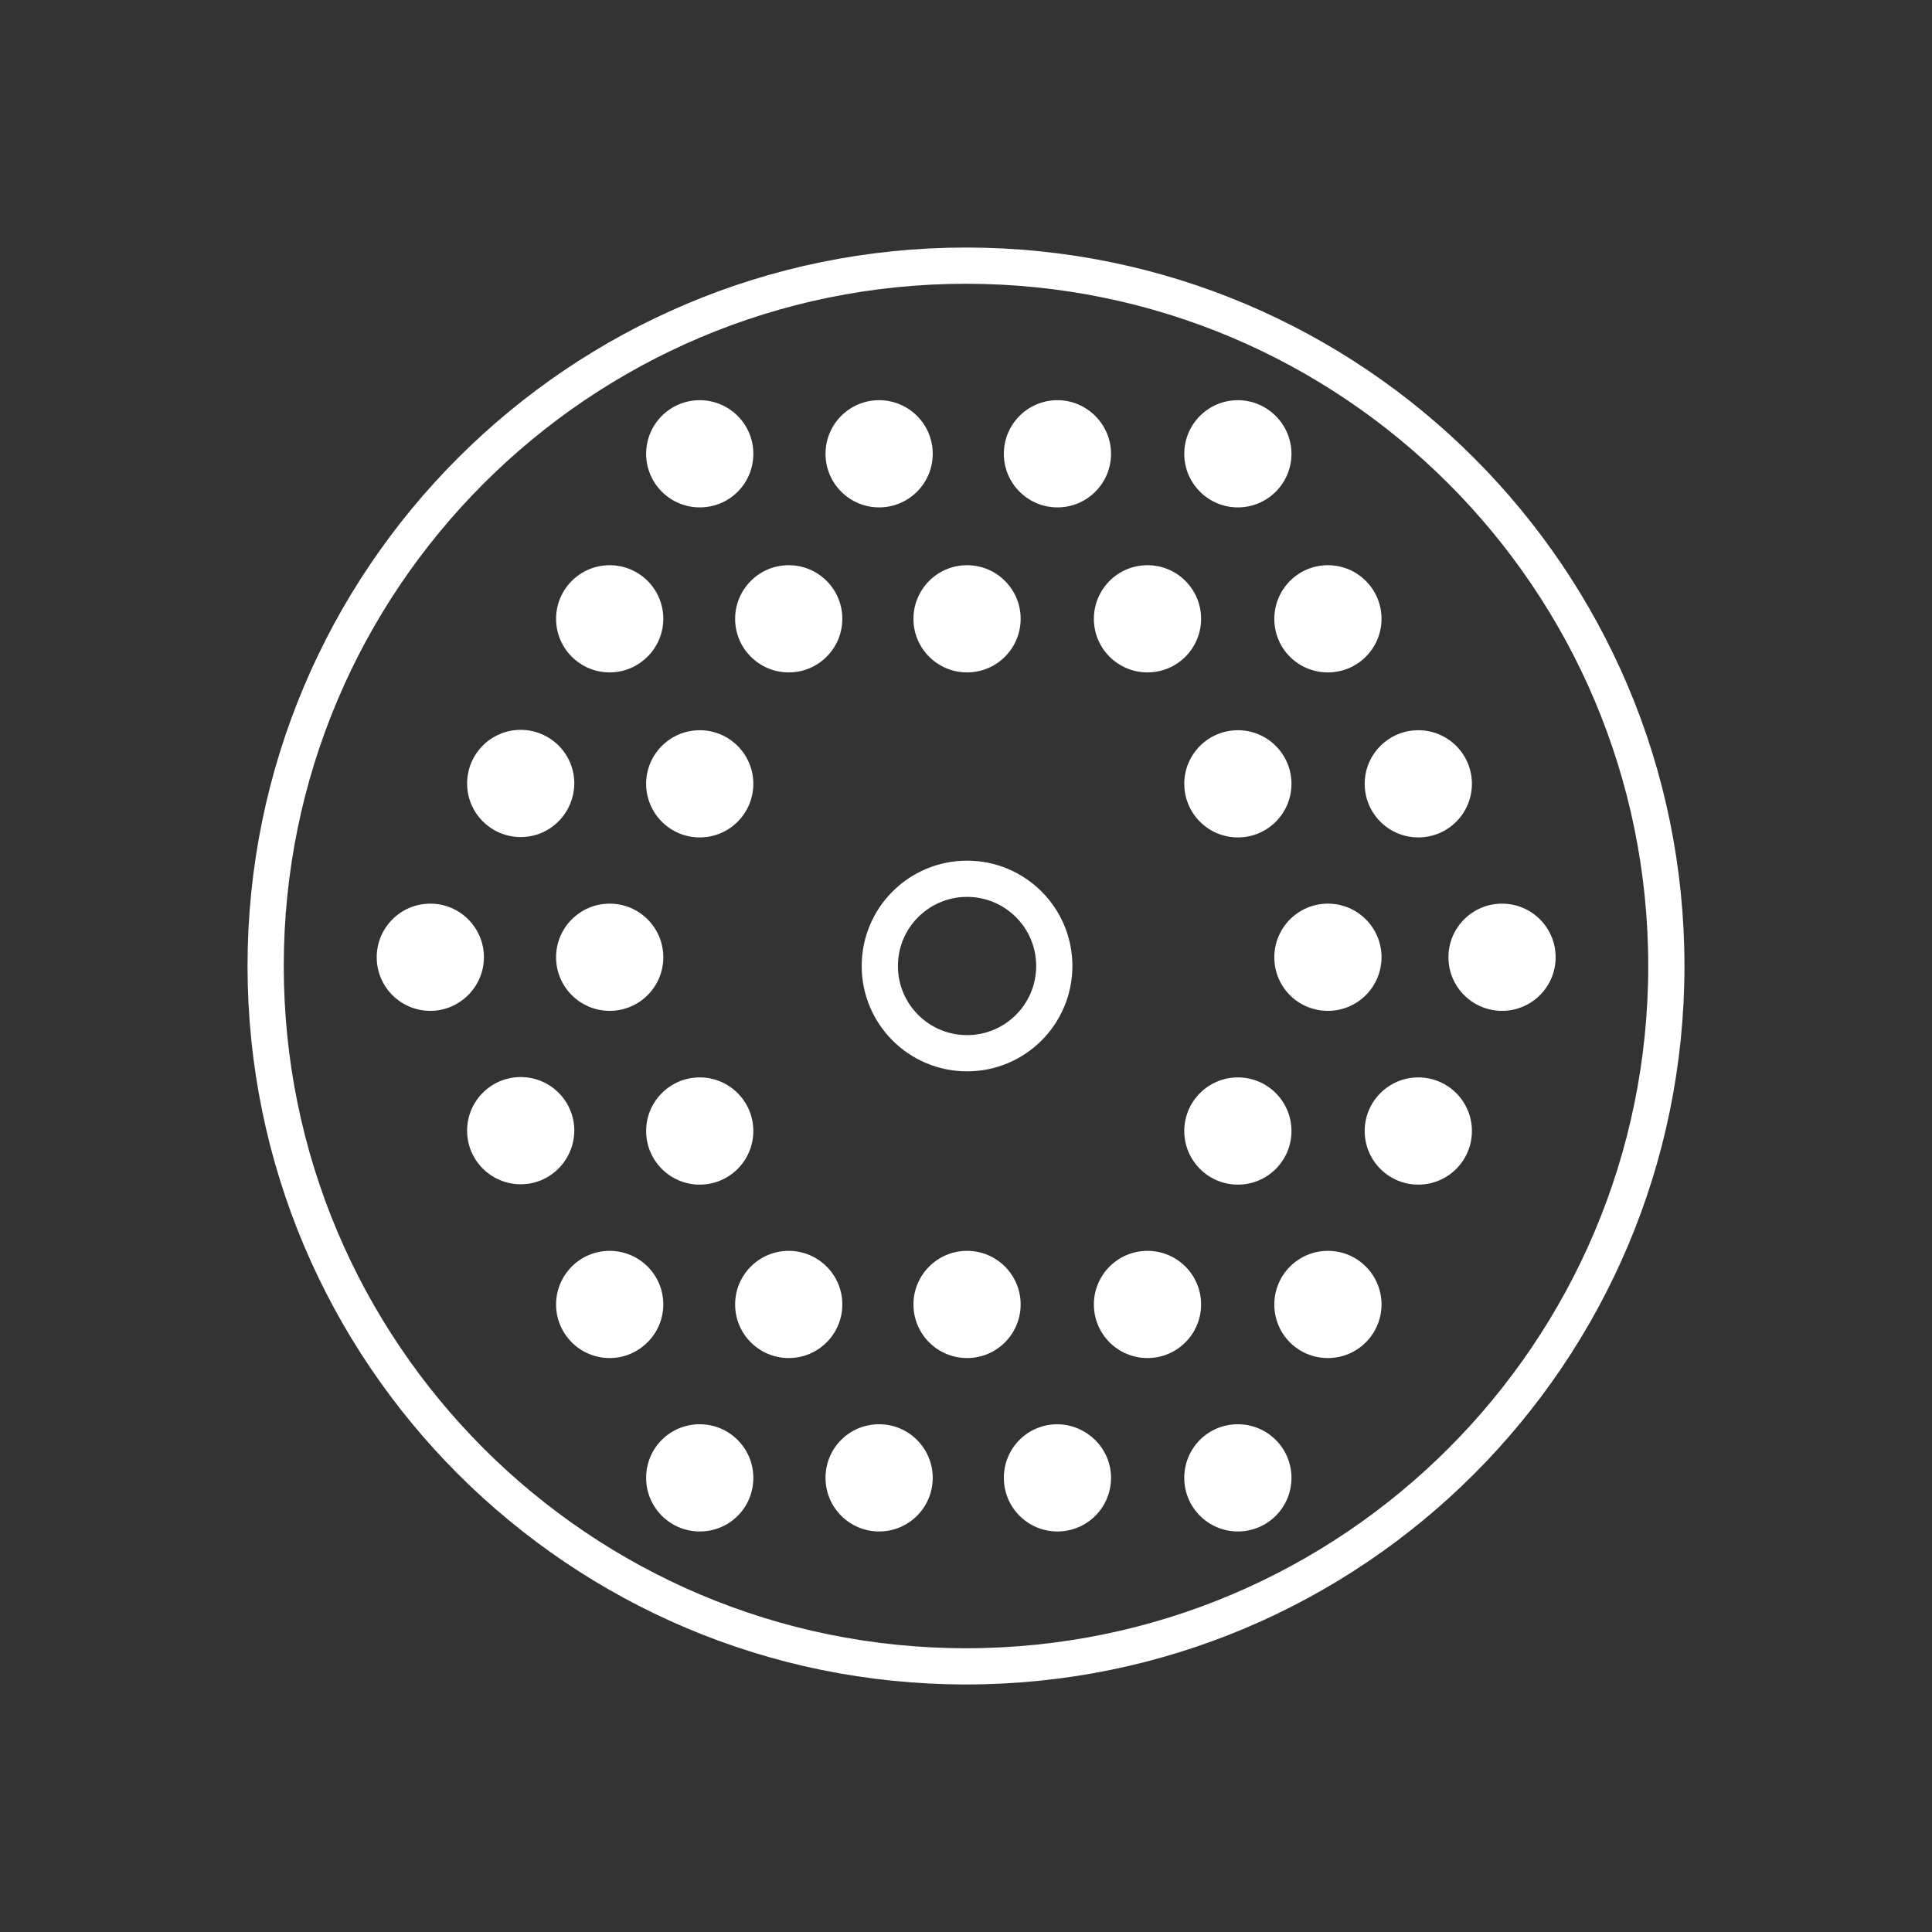 <svg width="80" height="80" viewBox="0 0 80 80" fill="none" xmlns="http://www.w3.org/2000/svg">
<rect x="0" y="0" width="80" height="80" fill="#333333" stroke="none"/>
<path d="M40 69C56.016 69 69 56.016 69 40C69 23.984 56.016 11 40 11C23.984 11 11 23.984 11 40C11 56.016 23.984 69 40 69Z" stroke="white" stroke-width="1.5" stroke-miterlimit="10" stroke-linecap="round" stroke-linejoin="round"/>
<path d="M51.258 34.676C52.484 34.676 53.477 33.682 53.477 32.456C53.477 31.231 52.484 30.237 51.258 30.237C50.032 30.237 49.038 31.231 49.038 32.456C49.038 33.682 50.032 34.676 51.258 34.676Z" fill="white"/>
<path d="M58.729 34.676C59.955 34.676 60.949 33.682 60.949 32.456C60.949 31.231 59.955 30.237 58.729 30.237C57.503 30.237 56.509 31.231 56.509 32.456C56.509 33.682 57.503 34.676 58.729 34.676Z" fill="white"/>
<path d="M28.974 34.676C30.2 34.676 31.194 33.682 31.194 32.456C31.194 31.231 30.2 30.237 28.974 30.237C27.749 30.237 26.755 31.231 26.755 32.456C26.755 33.682 27.749 34.676 28.974 34.676Z" fill="white"/>
<path d="M53.477 18.79C53.477 20.009 52.491 21.01 51.258 21.01C50.039 21.01 49.038 20.023 49.038 18.79C49.038 17.572 50.025 16.571 51.258 16.571C52.476 16.571 53.477 17.572 53.477 18.79Z" fill="white"/>
<path d="M28.974 21.01C27.756 21.01 26.755 20.023 26.755 18.79C26.755 17.572 27.741 16.571 28.974 16.571C30.193 16.571 31.194 17.557 31.194 18.79C31.194 20.023 30.208 21.01 28.974 21.01Z" fill="white"/>
<path d="M21.561 34.661C20.343 34.661 19.342 33.675 19.342 32.442C19.342 31.223 20.328 30.222 21.561 30.222C22.78 30.222 23.781 31.209 23.781 32.442C23.767 33.675 22.78 34.661 21.561 34.661Z" fill="white"/>
<path d="M51.258 49.053C52.484 49.053 53.477 48.059 53.477 46.833C53.477 45.607 52.484 44.613 51.258 44.613C50.032 44.613 49.038 45.607 49.038 46.833C49.038 48.059 50.032 49.053 51.258 49.053Z" fill="white"/>
<path d="M58.729 49.053C59.955 49.053 60.949 48.059 60.949 46.833C60.949 45.607 59.955 44.613 58.729 44.613C57.503 44.613 56.509 45.607 56.509 46.833C56.509 48.059 57.503 49.053 58.729 49.053Z" fill="white"/>
<path d="M28.974 49.053C30.2 49.053 31.194 48.059 31.194 46.833C31.194 45.607 30.2 44.613 28.974 44.613C27.749 44.613 26.755 45.607 26.755 46.833C26.755 48.059 27.749 49.053 28.974 49.053Z" fill="white"/>
<path d="M21.561 49.038C20.343 49.038 19.342 48.052 19.342 46.819C19.342 45.6 20.328 44.599 21.561 44.599C22.78 44.599 23.781 45.585 23.781 46.819C23.767 48.052 22.78 49.038 21.561 49.038Z" fill="white"/>
<path d="M40.044 43.612C42.038 43.612 43.656 41.995 43.656 40C43.656 38.005 42.038 36.388 40.044 36.388C38.048 36.388 36.431 38.005 36.431 40C36.431 41.995 38.048 43.612 40.044 43.612Z" stroke="white" stroke-width="1.5" stroke-miterlimit="10" stroke-linecap="round" stroke-linejoin="round"/>
<path d="M57.206 39.638C57.206 40.856 56.219 41.857 54.986 41.857C53.753 41.857 52.767 40.871 52.767 39.638C52.767 38.419 53.753 37.418 54.986 37.418C56.219 37.418 57.206 38.419 57.206 39.638Z" fill="white"/>
<path d="M62.196 41.857C63.422 41.857 64.416 40.863 64.416 39.638C64.416 38.412 63.422 37.418 62.196 37.418C60.97 37.418 59.977 38.412 59.977 39.638C59.977 40.863 60.97 41.857 62.196 41.857Z" fill="white"/>
<path d="M25.246 41.857C26.472 41.857 27.466 40.863 27.466 39.638C27.466 38.412 26.472 37.418 25.246 37.418C24.02 37.418 23.026 38.412 23.026 39.638C23.026 40.863 24.02 41.857 25.246 41.857Z" fill="white"/>
<path d="M17.819 41.857C16.6 41.857 15.599 40.871 15.599 39.638C15.599 38.419 16.586 37.418 17.819 37.418C19.037 37.418 20.038 38.404 20.038 39.638C20.038 40.856 19.037 41.857 17.819 41.857Z" fill="white"/>
<path d="M46.006 18.79C46.006 20.009 45.02 21.01 43.786 21.01C42.568 21.01 41.567 20.023 41.567 18.79C41.567 17.572 42.553 16.571 43.786 16.571C45.005 16.571 46.006 17.572 46.006 18.79Z" fill="white"/>
<path d="M36.402 21.01C35.184 21.01 34.183 20.023 34.183 18.79C34.183 17.572 35.169 16.571 36.402 16.571C37.621 16.571 38.622 17.557 38.622 18.79C38.622 20.023 37.621 21.01 36.402 21.01Z" fill="white"/>
<path d="M46.006 61.195C46.006 62.414 45.02 63.415 43.786 63.415C42.568 63.415 41.567 62.428 41.567 61.195C41.567 59.962 42.553 58.975 43.786 58.975C45.005 58.99 46.006 59.977 46.006 61.195Z" fill="white"/>
<path d="M36.402 63.415C35.184 63.415 34.183 62.428 34.183 61.195C34.183 59.962 35.169 58.975 36.402 58.975C37.621 58.975 38.622 59.962 38.622 61.195C38.622 62.428 37.621 63.415 36.402 63.415Z" fill="white"/>
<path d="M28.974 63.415C27.756 63.415 26.755 62.428 26.755 61.195C26.755 59.962 27.741 58.975 28.974 58.975C30.193 58.975 31.194 59.962 31.194 61.195C31.194 62.428 30.208 63.415 28.974 63.415Z" fill="white"/>
<path d="M51.258 63.415C50.039 63.415 49.038 62.428 49.038 61.195C49.038 59.962 50.025 58.975 51.258 58.975C52.476 58.975 53.477 59.962 53.477 61.195C53.477 62.428 52.476 63.415 51.258 63.415Z" fill="white"/>
<path d="M42.263 25.624C42.263 26.842 41.276 27.843 40.043 27.843C38.825 27.843 37.824 26.857 37.824 25.624C37.824 24.405 38.81 23.404 40.043 23.404C41.276 23.404 42.263 24.405 42.263 25.624Z" fill="white"/>
<path d="M49.735 25.624C49.735 26.842 48.748 27.843 47.515 27.843C46.296 27.843 45.295 26.857 45.295 25.624C45.295 24.405 46.282 23.404 47.515 23.404C48.748 23.404 49.735 24.405 49.735 25.624Z" fill="white"/>
<path d="M57.206 25.624C57.206 26.842 56.219 27.843 54.986 27.843C53.753 27.843 52.767 26.857 52.767 25.624C52.767 24.405 53.753 23.404 54.986 23.404C56.219 23.404 57.206 24.405 57.206 25.624Z" fill="white"/>
<path d="M32.66 27.843C31.441 27.843 30.44 26.857 30.44 25.624C30.44 24.405 31.426 23.404 32.66 23.404C33.878 23.404 34.879 24.39 34.879 25.624C34.879 26.842 33.893 27.843 32.66 27.843Z" fill="white"/>
<path d="M25.246 27.843C24.027 27.843 23.026 26.857 23.026 25.624C23.026 24.405 24.013 23.404 25.246 23.404C26.465 23.404 27.466 24.39 27.466 25.624C27.466 26.842 26.465 27.843 25.246 27.843Z" fill="white"/>
<path d="M42.263 54.014C42.263 55.233 41.276 56.234 40.043 56.234C38.825 56.234 37.824 55.248 37.824 54.014C37.824 52.796 38.81 51.795 40.043 51.795C41.276 51.795 42.263 52.796 42.263 54.014Z" fill="white"/>
<path d="M49.735 54.014C49.735 55.233 48.748 56.234 47.515 56.234C46.296 56.234 45.295 55.248 45.295 54.014C45.295 52.796 46.282 51.795 47.515 51.795C48.748 51.795 49.735 52.796 49.735 54.014Z" fill="white"/>
<path d="M57.206 54.014C57.206 55.233 56.219 56.234 54.986 56.234C53.753 56.234 52.767 55.248 52.767 54.014C52.767 52.796 53.753 51.795 54.986 51.795C56.219 51.795 57.206 52.796 57.206 54.014Z" fill="white"/>
<path d="M32.66 56.234C31.441 56.234 30.44 55.248 30.44 54.014C30.44 52.796 31.426 51.795 32.66 51.795C33.878 51.795 34.879 52.781 34.879 54.014C34.879 55.233 33.893 56.234 32.66 56.234Z" fill="white"/>
<path d="M25.246 56.234C24.027 56.234 23.026 55.248 23.026 54.014C23.026 52.796 24.013 51.795 25.246 51.795C26.465 51.795 27.466 52.781 27.466 54.014C27.466 55.233 26.465 56.234 25.246 56.234Z" fill="white"/>
</svg>
